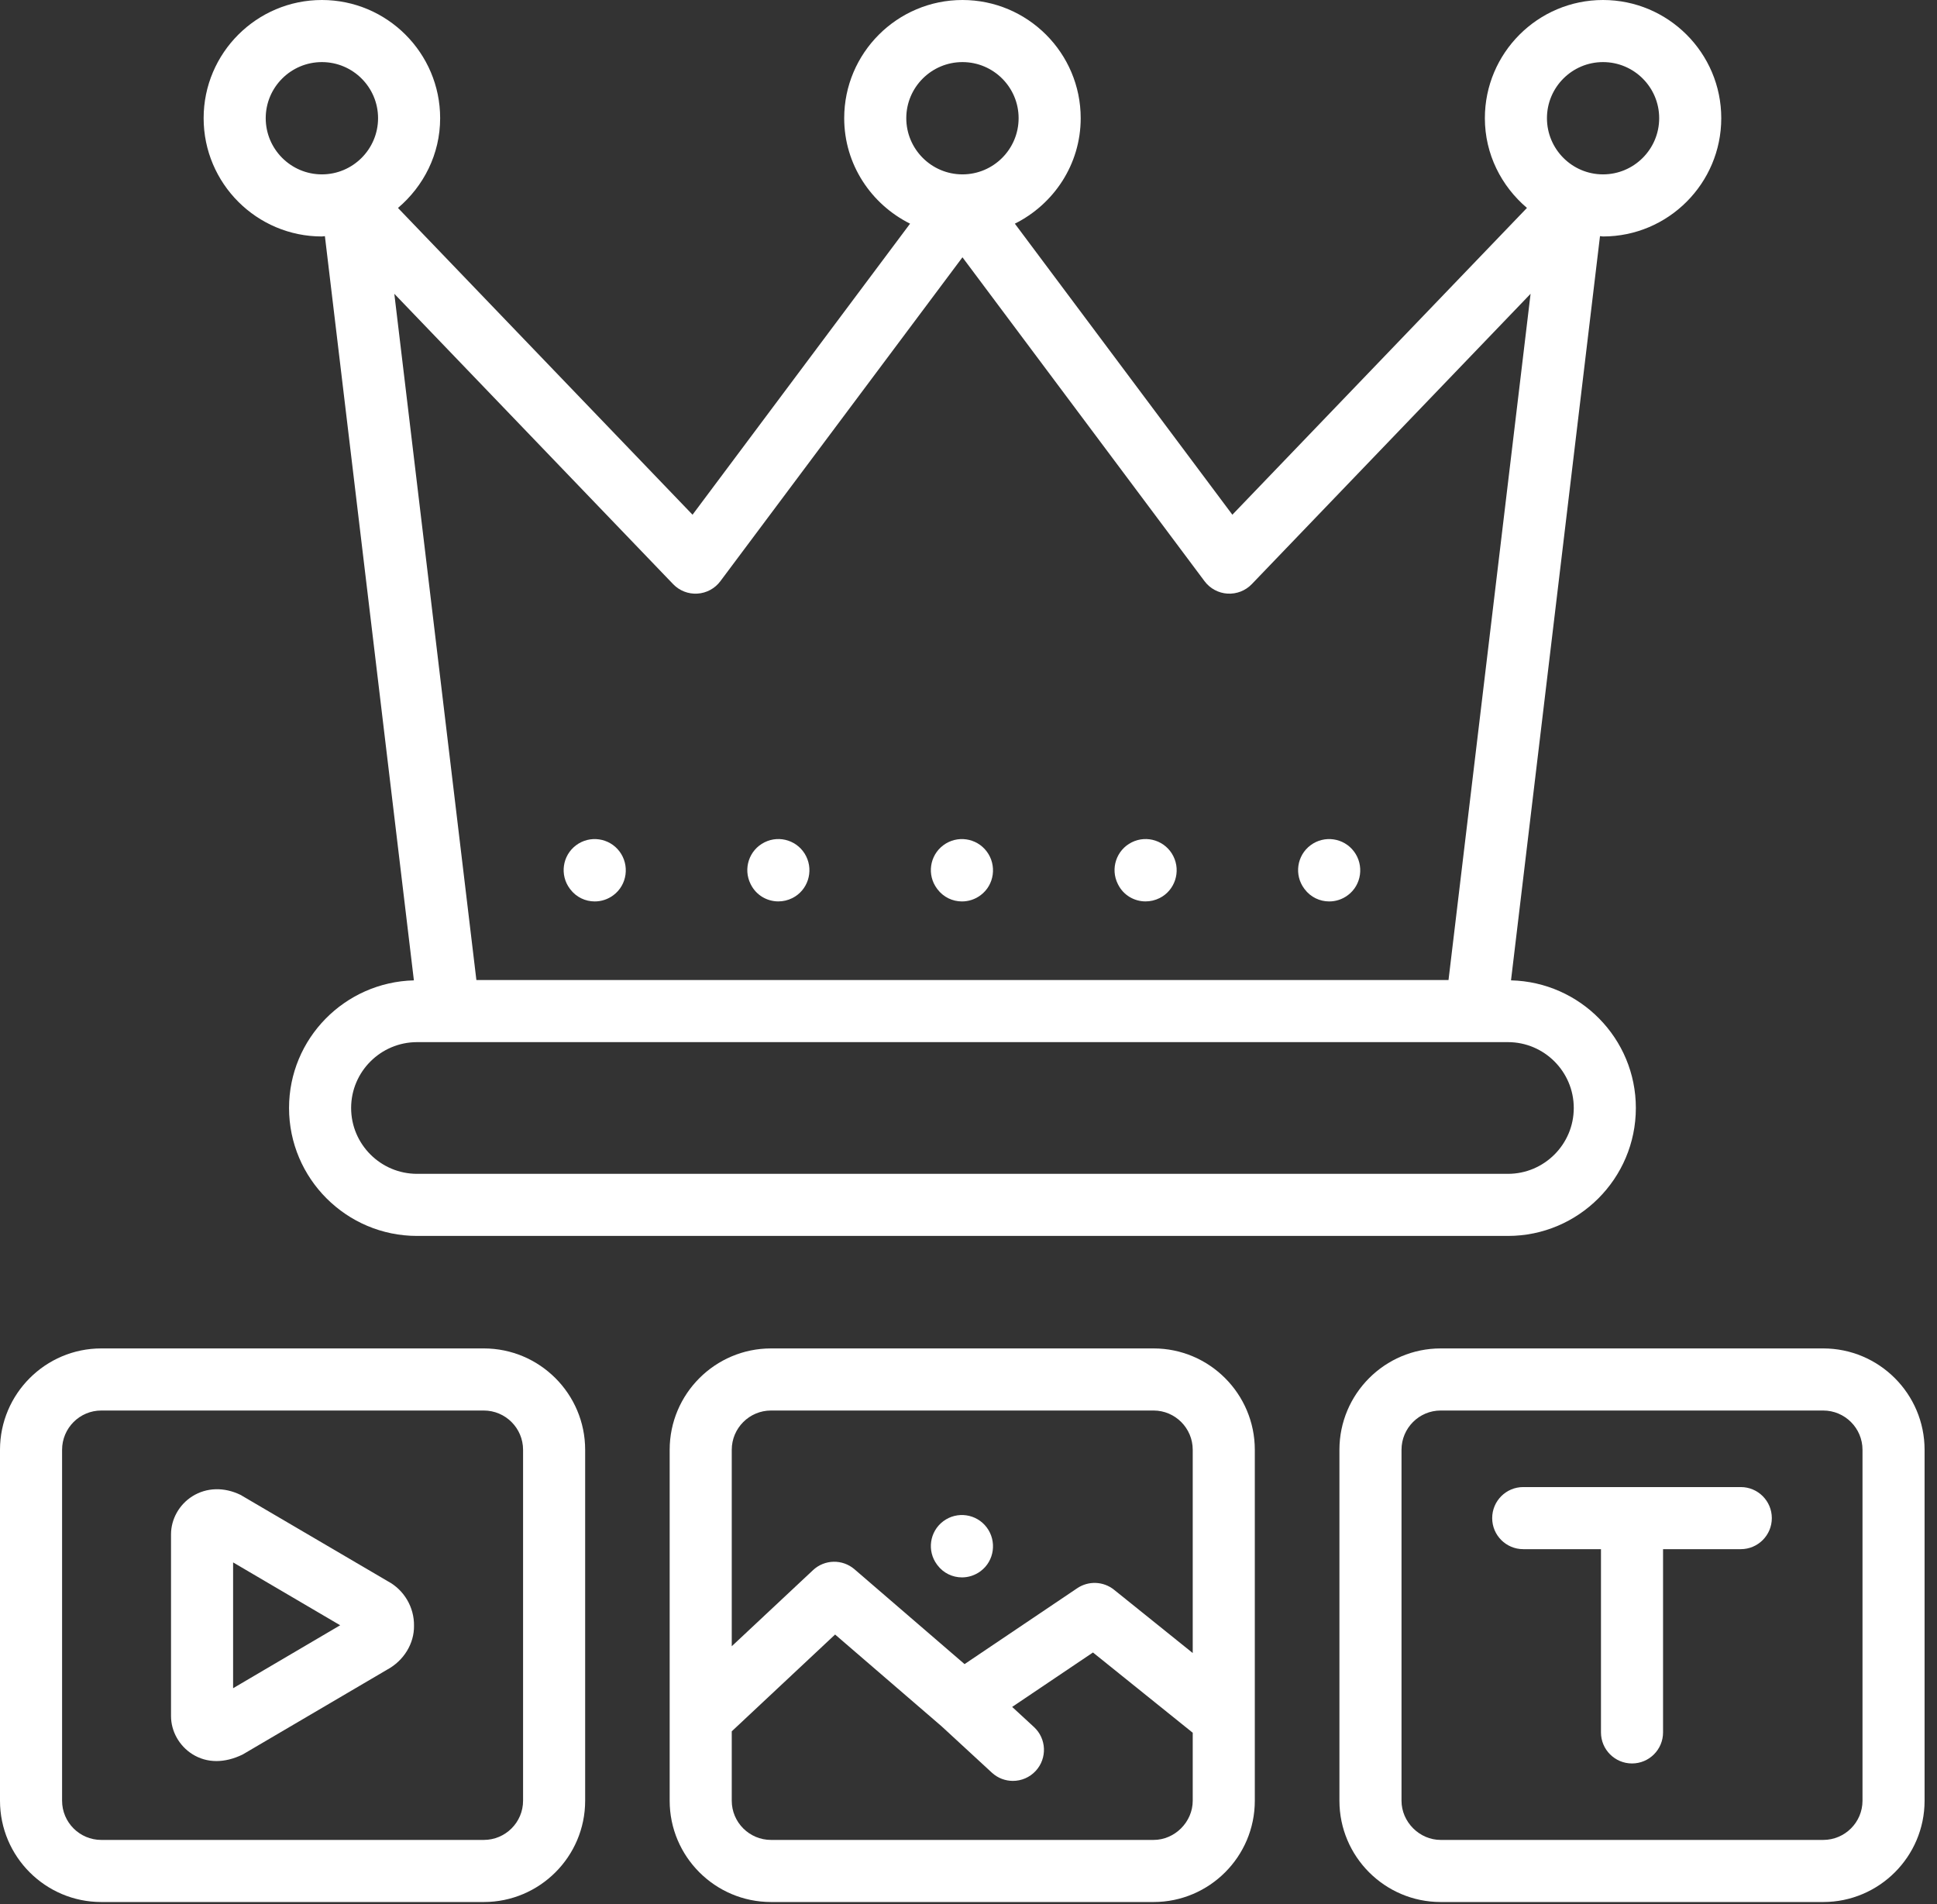 <?xml version="1.0" encoding="UTF-8"?>
<svg xmlns="http://www.w3.org/2000/svg" width="117" height="115" viewBox="0 0 117 115" fill="none">
  <rect x="0" y="0" width="117" height="115" fill="#333333" stroke="none"/>
  <path d="M69.196 54.438C68.514 54.438 67.859 54.066 67.533 53.412L67.52 53.387C67.056 52.46 67.432 51.334 68.358 50.871C69.286 50.406 70.412 50.784 70.874 51.709C71.338 52.636 70.969 53.775 70.042 54.238C69.769 54.374 69.48 54.438 69.196 54.438Z" fill="white"></path>
  <path d="M56.621 53.699C56.987 54.186 57.541 54.44 58.105 54.44C58.497 54.44 58.896 54.317 59.236 54.06C60.065 53.44 60.223 52.251 59.601 51.423C58.981 50.597 57.808 50.427 56.977 51.048C56.148 51.669 55.98 52.845 56.602 53.673L56.621 53.699Z" fill="white"></path>
  <path d="M47.014 54.438C46.332 54.438 45.677 54.066 45.35 53.412L45.337 53.387C44.874 52.46 45.25 51.334 46.176 50.871C47.105 50.406 48.229 50.784 48.692 51.709C49.155 52.636 48.786 53.775 47.86 54.238C47.587 54.374 47.298 54.438 47.014 54.438Z" fill="white"></path>
  <path d="M34.421 53.673L34.441 53.699C34.806 54.186 35.361 54.44 35.924 54.44C36.317 54.44 36.715 54.317 37.055 54.06C37.884 53.44 38.042 52.251 37.421 51.423C36.801 50.597 35.626 50.427 34.796 51.048C33.967 51.669 33.8 52.844 34.421 53.673Z" fill="white"></path>
  <path d="M80.287 54.44C79.724 54.44 79.169 54.186 78.803 53.699L78.784 53.673C78.162 52.845 78.33 51.669 79.159 51.048C79.99 50.427 81.164 50.597 81.784 51.423C82.405 52.251 82.247 53.44 81.418 54.06C81.078 54.317 80.68 54.44 80.287 54.44Z" fill="white"></path>
  <path fill-rule="evenodd" clip-rule="evenodd" d="M19.538 14.271C19.507 14.276 19.476 14.281 19.443 14.281C15.505 14.281 12.3 11.076 12.3 7.137C12.3 3.202 15.504 0 19.443 0C23.381 0 26.586 3.202 26.586 7.137C26.586 9.317 25.584 11.248 24.039 12.559L41.831 31.085L54.97 13.508C52.623 12.336 50.992 9.934 50.992 7.137C50.992 3.202 54.196 0 58.135 0C62.073 0 65.277 3.202 65.277 7.137C65.277 9.934 63.646 12.336 61.3 13.508L74.438 31.085L92.232 12.557C90.69 11.246 89.69 9.316 89.69 7.137C89.69 3.202 92.891 0 96.826 0C100.765 0 103.969 3.202 103.969 7.137C103.969 11.076 100.765 14.281 96.826 14.281C96.793 14.281 96.762 14.276 96.731 14.271C96.702 14.267 96.674 14.263 96.644 14.262L91.269 59.206C95.442 59.308 98.81 62.717 98.81 66.914C98.81 71.175 95.344 74.641 91.083 74.641H25.193C20.928 74.641 17.459 71.175 17.459 66.914C17.459 62.719 20.826 59.312 25 59.207L19.625 14.262C19.595 14.263 19.567 14.267 19.538 14.271ZM100.219 7.137C100.219 5.269 98.698 3.75 96.826 3.75C94.959 3.75 93.44 5.269 93.44 7.137C93.44 9.008 94.959 10.531 96.826 10.531C98.698 10.531 100.219 9.008 100.219 7.137ZM91.083 70.891C93.276 70.891 95.06 69.107 95.06 66.914C95.06 64.722 93.276 62.937 91.083 62.937H25.193C22.996 62.937 21.209 64.722 21.209 66.914C21.209 69.107 22.996 70.891 25.193 70.891H91.083ZM61.527 7.137C61.527 5.269 60.006 3.75 58.135 3.75C56.265 3.75 54.742 5.269 54.742 7.137C54.742 9.008 56.265 10.531 58.135 10.531C60.006 10.531 61.527 9.008 61.527 7.137ZM43.511 35.101C43.182 35.542 42.676 35.816 42.125 35.85C41.577 35.885 41.039 35.675 40.658 35.277L23.818 17.743L28.775 59.187H87.494L92.451 17.743L75.612 35.277C75.231 35.674 74.696 35.882 74.144 35.85C73.594 35.816 73.088 35.542 72.758 35.101L58.135 15.538L43.511 35.101ZM22.836 7.137C22.836 5.269 21.314 3.75 19.443 3.75C17.573 3.75 16.05 5.269 16.05 7.137C16.05 9.008 17.573 10.531 19.443 10.531C21.314 10.531 22.836 9.008 22.836 7.137Z" fill="white"></path>
  <path d="M58.105 95.263C57.541 95.263 56.987 95.008 56.621 94.521L56.602 94.496C55.98 93.667 56.148 92.492 56.977 91.871C57.808 91.249 58.981 91.42 59.601 92.245C60.223 93.074 60.065 94.262 59.236 94.883C58.896 95.139 58.497 95.263 58.105 95.263Z" fill="white"></path>
  <path fill-rule="evenodd" clip-rule="evenodd" d="M69.678 81.435H46.572C43.197 81.435 40.45 84.181 40.45 87.557V108.751C40.45 112.124 43.197 114.868 46.572 114.868H69.678C73.05 114.868 75.794 112.124 75.794 108.751V87.557C75.794 84.181 73.05 81.435 69.678 81.435ZM46.572 85.185H69.678C70.983 85.185 72.044 86.249 72.044 87.557V99.831L67.292 96.01C66.65 95.495 65.751 95.458 65.07 95.915L58.262 100.5L51.614 94.773C50.888 94.148 49.807 94.169 49.108 94.825L44.2 99.421V87.557C44.2 86.249 45.264 85.185 46.572 85.185ZM69.678 111.118H46.572C45.264 111.118 44.2 110.056 44.2 108.751V104.559L50.442 98.713L56.882 104.262L59.913 107.057C60.272 107.389 60.728 107.553 61.182 107.553C61.688 107.553 62.192 107.349 62.561 106.948C63.263 106.188 63.216 105.001 62.454 104.299L61.137 103.085L66.018 99.798L72.044 104.645V108.751C72.044 110.034 70.961 111.118 69.678 111.118Z" fill="white"></path>
  <path fill-rule="evenodd" clip-rule="evenodd" d="M14.525 90.278L23.433 95.501C24.398 96.017 25.024 97.058 25.007 98.182C25.024 99.25 24.397 100.294 23.368 100.844L14.656 105.96C14.106 106.227 13.573 106.355 13.073 106.355C12.546 106.355 12.055 106.213 11.617 105.937C10.824 105.437 10.33 104.555 10.33 103.637V92.664C10.33 91.743 10.825 90.862 11.621 90.363C12.475 89.829 13.531 89.797 14.525 90.278ZM14.08 94.358V101.956L20.547 98.154L14.08 94.358Z" fill="white"></path>
  <path fill-rule="evenodd" clip-rule="evenodd" d="M29.222 81.435H6.117C2.744 81.435 0 84.181 0 87.557V108.751C0 112.124 2.744 114.868 6.117 114.868H29.222C32.598 114.868 35.345 112.124 35.345 108.751V87.557C35.345 84.181 32.598 81.435 29.222 81.435ZM31.595 108.751C31.595 110.056 30.53 111.118 29.222 111.118H6.117C4.812 111.118 3.75 110.056 3.75 108.751V87.557C3.75 86.248 4.812 85.185 6.117 85.185H29.222C30.53 85.185 31.595 86.249 31.595 87.557V108.751Z" fill="white"></path>
  <path d="M105.148 89.808H92.007C90.972 89.808 90.132 90.647 90.132 91.683C90.132 92.718 90.972 93.558 92.007 93.558H96.703V104.625C96.703 105.66 97.542 106.5 98.578 106.5C99.613 106.5 100.453 105.66 100.453 104.625V93.558H105.148C106.184 93.558 107.023 92.718 107.023 91.683C107.023 90.647 106.184 89.808 105.148 89.808Z" fill="white"></path>
  <path fill-rule="evenodd" clip-rule="evenodd" d="M87.021 81.435H110.127C113.503 81.435 116.25 84.181 116.25 87.557V108.751C116.25 112.124 113.503 114.868 110.127 114.868H87.021C83.649 114.868 80.905 112.124 80.905 108.751V87.557C80.905 84.181 83.649 81.435 87.021 81.435ZM110.127 111.118C111.435 111.118 112.5 110.056 112.5 108.751V87.557C112.5 86.249 111.435 85.185 110.127 85.185H87.021C85.717 85.185 84.655 86.248 84.655 87.557V108.751C84.655 110.034 85.739 111.118 87.021 111.118H110.127Z" fill="white"></path>
</svg>
